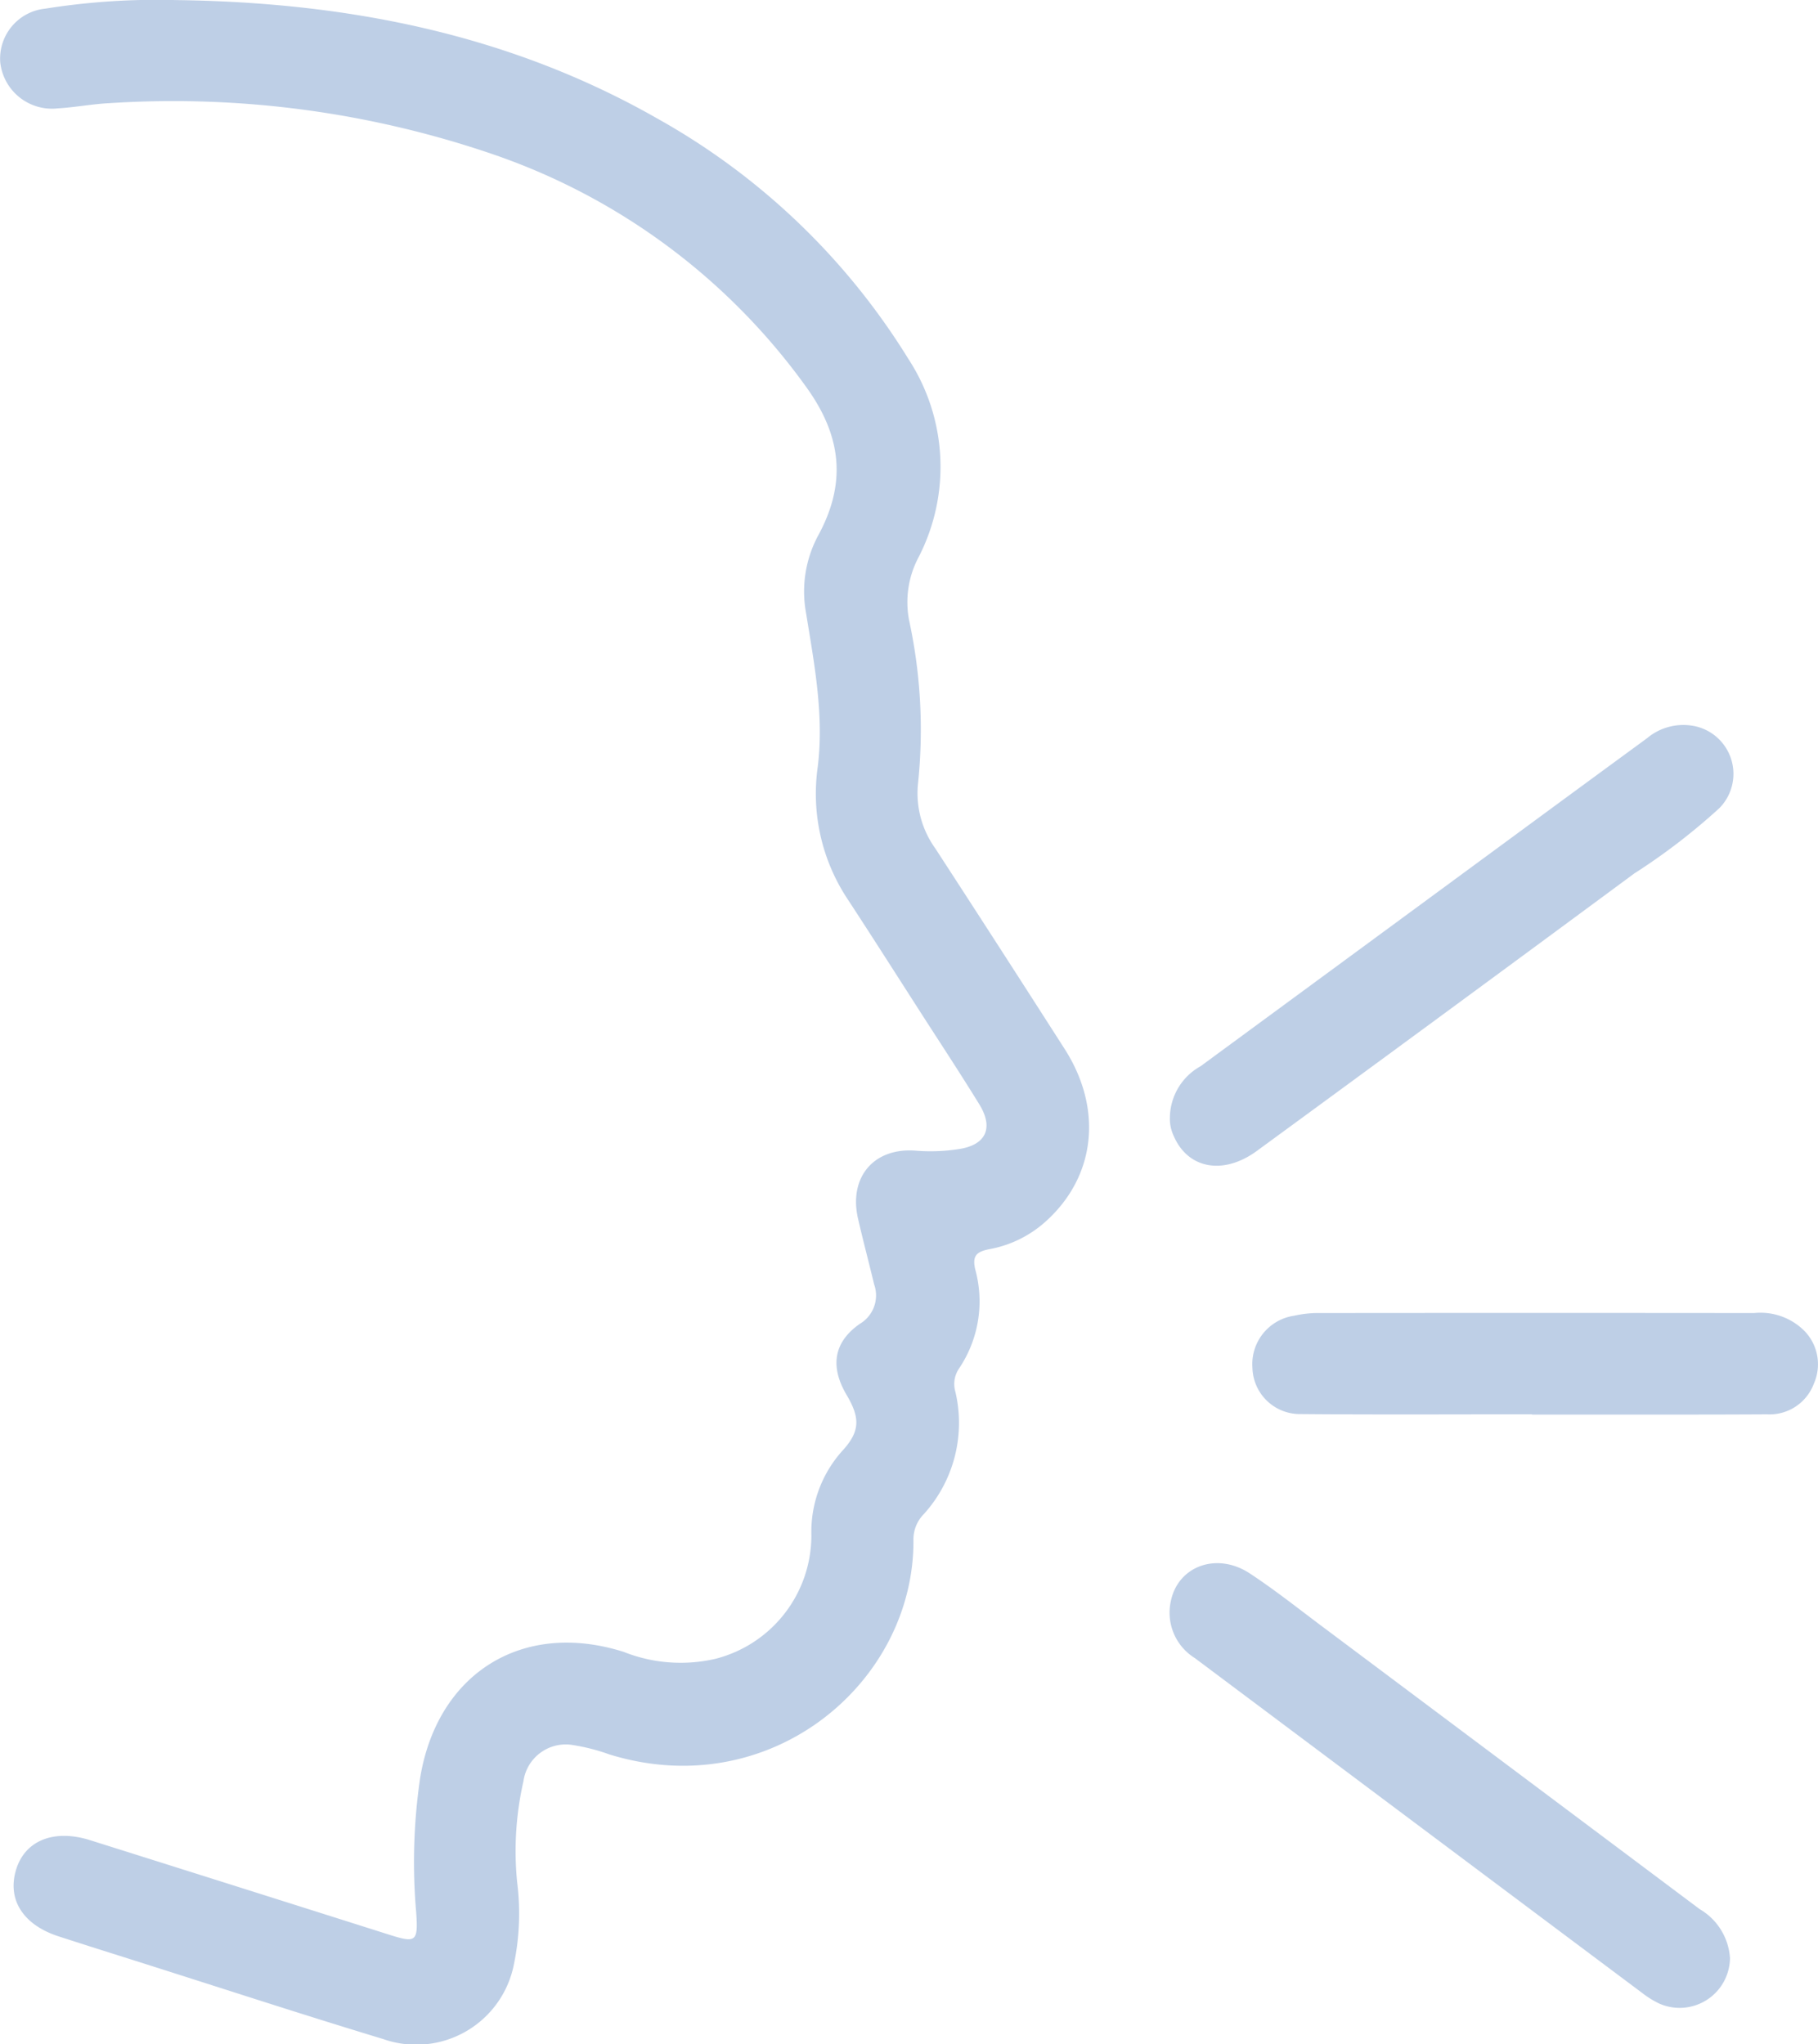 <svg id="Grupo_84" data-name="Grupo 84" xmlns="http://www.w3.org/2000/svg" xmlns:xlink="http://www.w3.org/1999/xlink" width="119.468" height="134.338" viewBox="0 0 119.468 134.338">
  <defs>
    <clipPath id="clip-path">
      <rect id="Rectángulo_55" data-name="Rectángulo 55" width="119.468" height="134.338" fill="#becfe6"/>
    </clipPath>
  </defs>
  <g id="Grupo_83" data-name="Grupo 83" clip-path="url(#clip-path)">
    <path id="Trazado_93" data-name="Trazado 93" d="M11.6.006c11.15.145,21.84,2.206,31.641,7.809A45.33,45.33,0,0,1,59.7,23.6a12.963,12.963,0,0,1,.674,13,6.3,6.3,0,0,0-.636,4.152,33.949,33.949,0,0,1,.582,10.8,6.223,6.223,0,0,0,1.143,4.207q4.282,6.586,8.513,13.2c2.509,3.94,2.016,8.346-1.224,11.284a7.535,7.535,0,0,1-3.7,1.845c-.888.166-1.186.441-.954,1.379A7.9,7.9,0,0,1,63,89.97a1.812,1.812,0,0,0-.22,1.492A8.93,8.93,0,0,1,60.713,99.5a2.364,2.364,0,0,0-.687,1.63c.111,9.4-9.362,17.457-19.993,14.165a12.882,12.882,0,0,0-2.4-.614,2.806,2.806,0,0,0-3.236,2.383,20.669,20.669,0,0,0-.414,6.625,16.391,16.391,0,0,1-.2,5.343,6.539,6.539,0,0,1-8.6,4.973c-5.343-1.618-10.649-3.355-15.971-5.042-1.788-.567-3.577-1.128-5.361-1.707-2.348-.761-3.4-2.437-2.785-4.41.592-1.9,2.49-2.656,4.857-1.91q9.8,3.087,19.587,6.19c1.813.574,1.976.527,1.841-1.425a38.052,38.052,0,0,1,.259-8.86c1.129-6.872,6.713-10.384,13.368-8.283a10.149,10.149,0,0,0,6.025.461,8.371,8.371,0,0,0,6.316-8.162,7.969,7.969,0,0,1,2.03-5.506c1.172-1.272,1.184-2.158.292-3.664-1.1-1.861-.879-3.471.865-4.688a2.166,2.166,0,0,0,.938-2.587c-.346-1.442-.727-2.876-1.059-4.321-.627-2.729,1.045-4.708,3.836-4.466a12.043,12.043,0,0,0,2.731-.1c1.818-.252,2.377-1.366,1.4-2.953-1.257-2.044-2.579-4.048-3.876-6.068-1.58-2.46-3.149-4.927-4.75-7.373a12.548,12.548,0,0,1-1.99-8.725c.423-3.416-.228-6.783-.77-10.137a7.788,7.788,0,0,1,.8-5.078c1.882-3.452,1.532-6.541-.772-9.738a42.164,42.164,0,0,0-20.56-15.3A64.87,64.87,0,0,0,7.185,6.78c-1.13.055-2.252.276-3.382.341A3.419,3.419,0,0,1,.017,4.106,3.3,3.3,0,0,1,2.986.567,46.564,46.564,0,0,1,11.6.006" transform="translate(0 0)" fill="#becfe6"/>
    <path id="Trazado_94" data-name="Trazado 94" d="M146.543,116.649a3.908,3.908,0,0,1,2.016-3.414q11.027-8.1,22.046-16.205,3.639-2.675,7.283-5.344a3.713,3.713,0,0,1,3.193-.791,3.206,3.206,0,0,1,1.573,5.376,41.324,41.324,0,0,1-5.6,4.3q-12.371,9.141-24.787,18.223c-2.212,1.623-4.545,1.187-5.477-.986a2.67,2.67,0,0,1-.249-1.161" transform="translate(-69.665 -43.163)" fill="#becfe6"/>
    <path id="Trazado_95" data-name="Trazado 95" d="M183.33,221.758a3.309,3.309,0,0,1-4.62,3.022,5.89,5.89,0,0,1-1.113-.682q-14.721-11.017-29.439-22.039a3.51,3.51,0,0,1-1.572-3.737c.472-2.309,3.022-3.242,5.178-1.83,1.6,1.049,3.11,2.248,4.646,3.4q12.468,9.333,24.931,18.672a4.019,4.019,0,0,1,1.988,3.2" transform="translate(-69.646 -93.095)" fill="#becfe6"/>
    <path id="Trazado_96" data-name="Trazado 96" d="M175.24,171.137c-5.063,0-10.126.029-15.189-.016a3.118,3.118,0,0,1-3.171-3.026,3.216,3.216,0,0,1,2.743-3.437,7.272,7.272,0,0,1,1.425-.176q14.4-.015,28.807,0a4.079,4.079,0,0,1,3.336,1.214,3.146,3.146,0,0,1,.583,3.426,3.109,3.109,0,0,1-3.083,2.017c-3.841.023-7.682.014-11.523.017H175.24v-.017" transform="translate(-74.577 -78.19)" fill="#becfe6"/>
  </g>
</svg>

